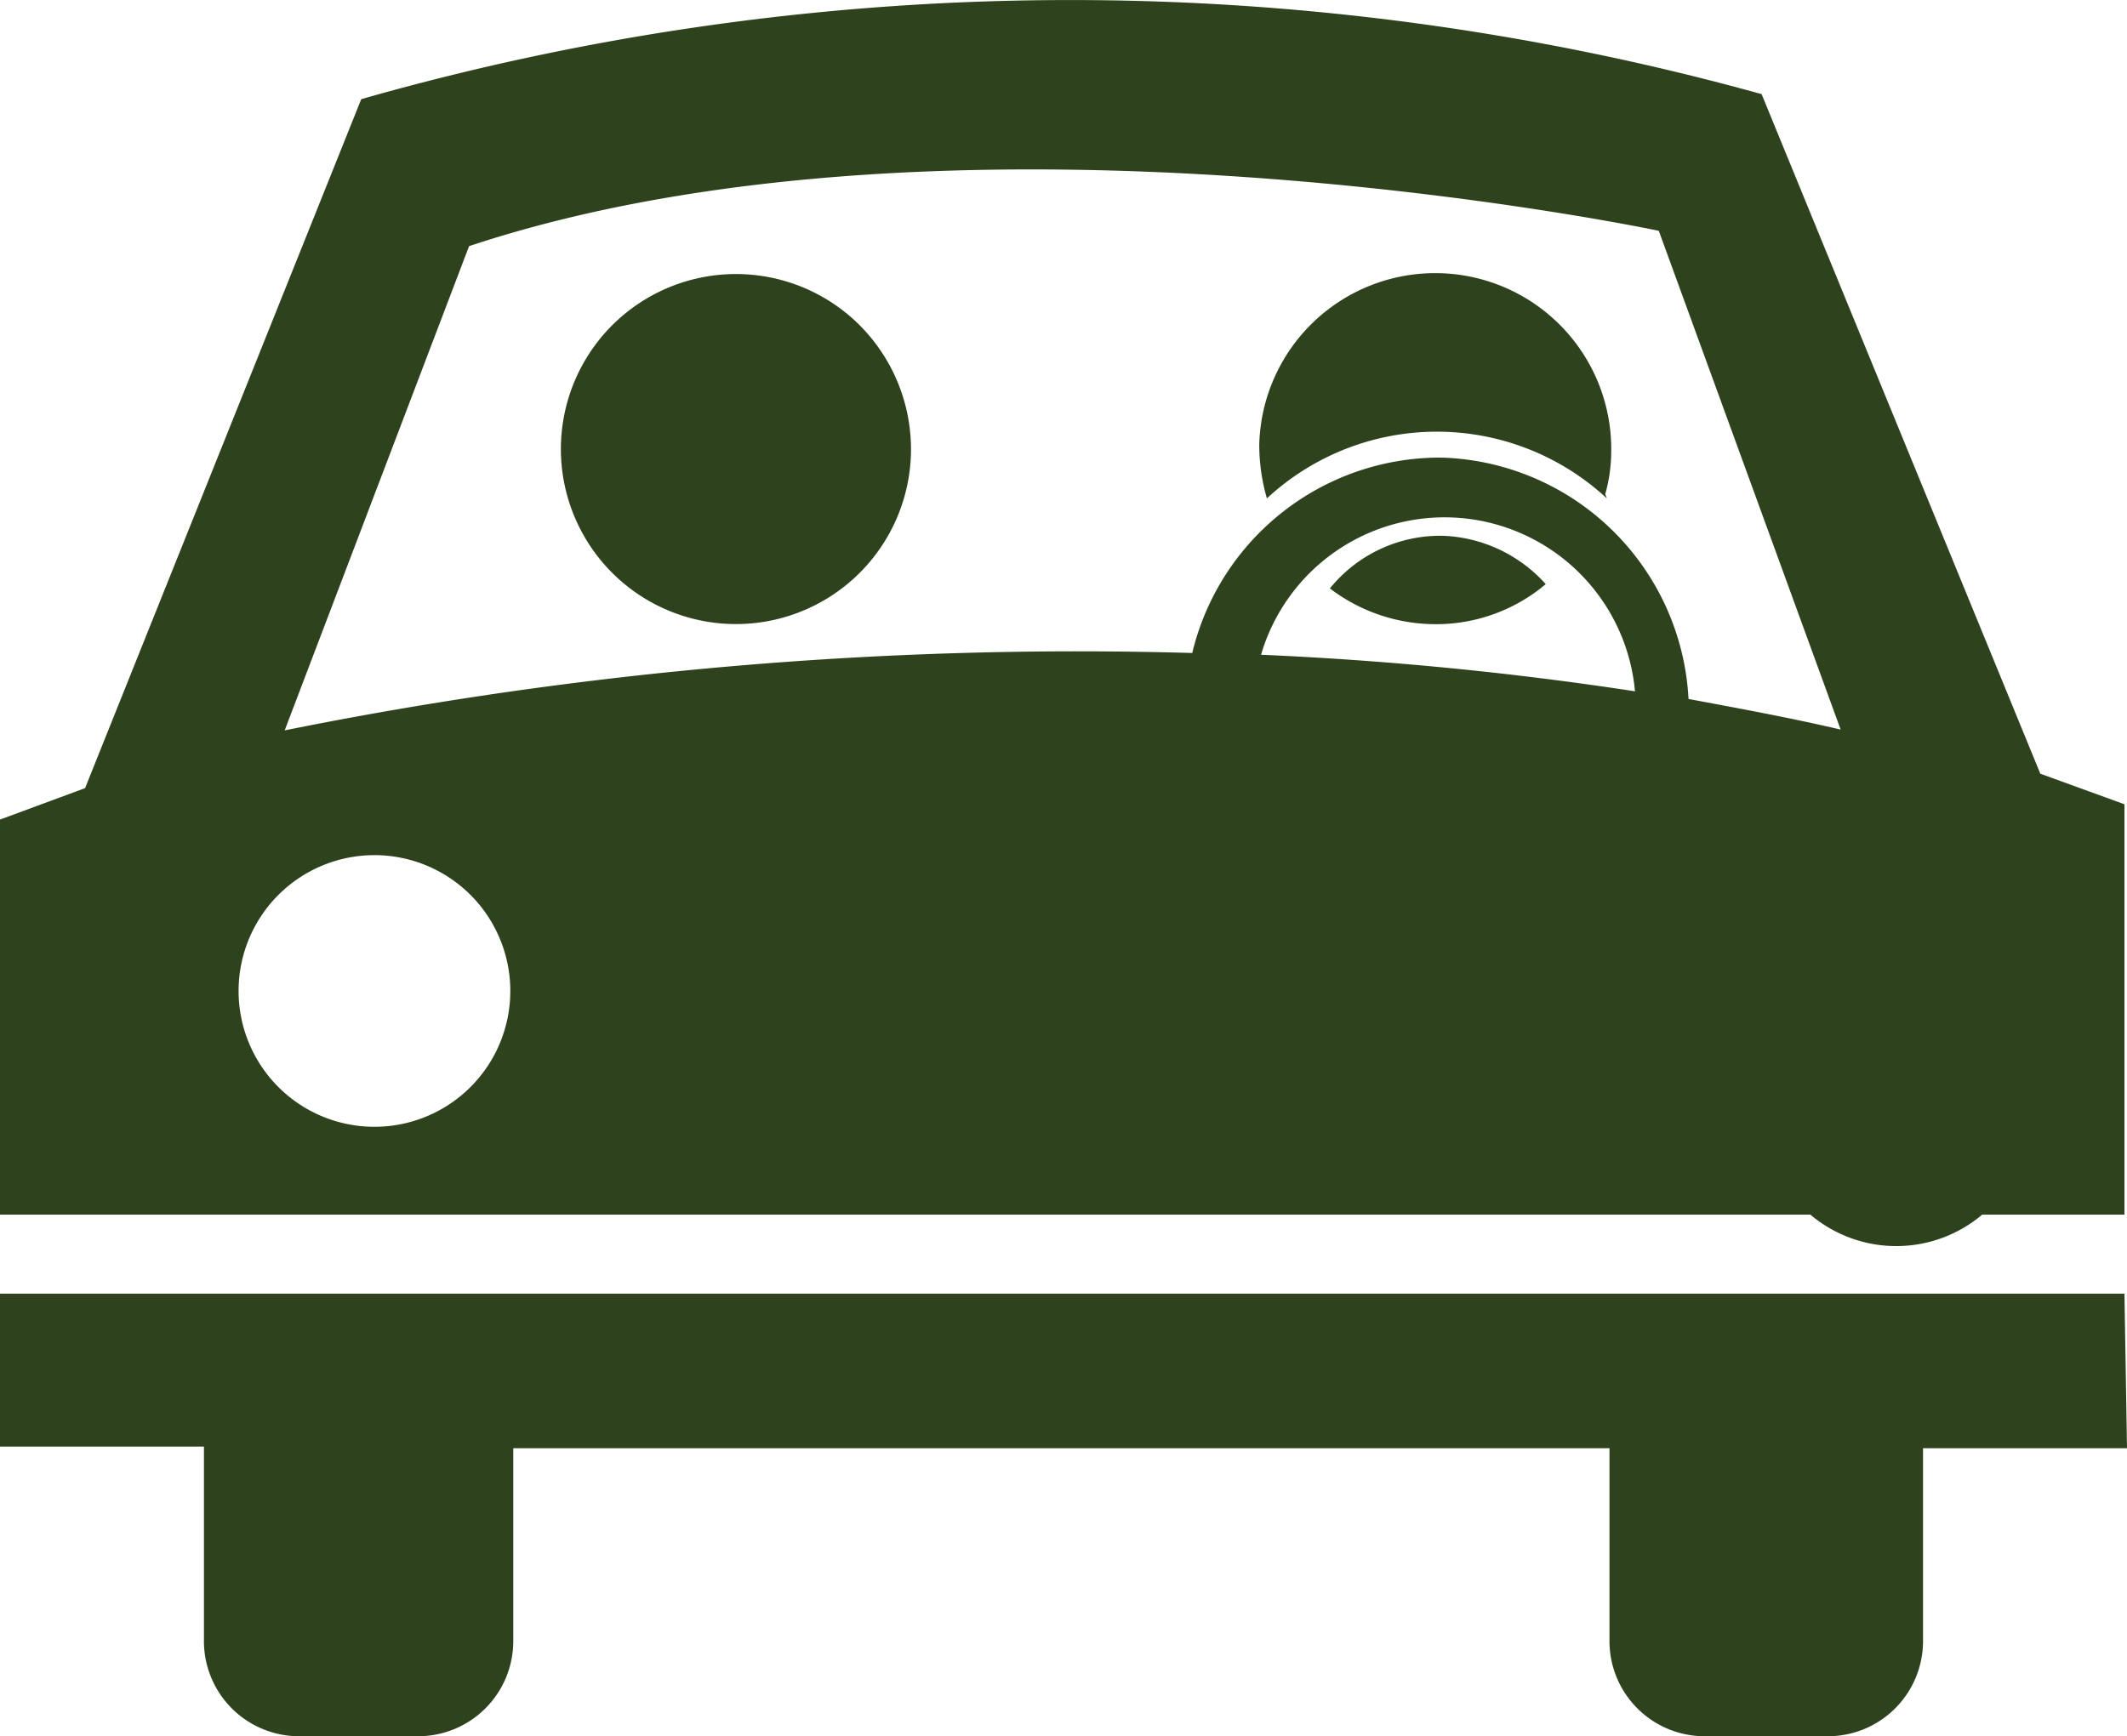 <svg xmlns="http://www.w3.org/2000/svg" width="95.5" height="77.977" viewBox="0 0 95.5 77.977">
  <path id="_4" data-name="4" d="M43.381,25.136a7.86,7.86,0,1,1-2.247-5.7,7.9,7.9,0,0,1,2.247,5.7ZM62.191,31.2a7.822,7.822,0,0,0,4.464,1.6,7.631,7.631,0,0,0,5.227-1.793A6.524,6.524,0,0,0,67.3,28.837,6.372,6.372,0,0,0,62.191,31.2Zm12.362-4.235a7.02,7.02,0,0,0,.267-1.793,7.9,7.9,0,1,0-15.8-.458,8.585,8.585,0,0,0,.343,2.442,11.217,11.217,0,0,1,15.262,0ZM97.866,40.894V59.323H2.48V41.581L6.3,40.169,18.7,9.226A116.1,116.1,0,0,1,81.574,9L94.088,39.521Zm-72.493,7.9a6.1,6.1,0,1,0-2.895,5.687A6.1,6.1,0,0,0,25.373,48.792Zm41.97-23.465a11.446,11.446,0,0,1,10.95,10.836c2.251.42,4.54.839,6.83,1.374l-8.165-22.4S45.632,8.5,23.541,15.827L15.262,37.575A180.049,180.049,0,0,1,56.01,34.1a11.446,11.446,0,0,1,11.065-8.776ZM59.1,34.179A155.935,155.935,0,0,1,75.889,35.82,8.585,8.585,0,0,0,59.1,34.179ZM87.755,48.792a5.973,5.973,0,1,1-.267,0ZM97.866,62.872H2.48v6.868h9.157V78.4a4.273,4.273,0,0,0,4.273,4.35h5.342a4.273,4.273,0,0,0,4.273-4.273V69.816H74.744v8.661a4.273,4.273,0,0,0,4.273,4.273h5.57a4.273,4.273,0,0,0,4.235-4.273V69.816H97.98Z" transform="translate(-2.48 -4.773)" fill="#2e431d"/>
</svg>
